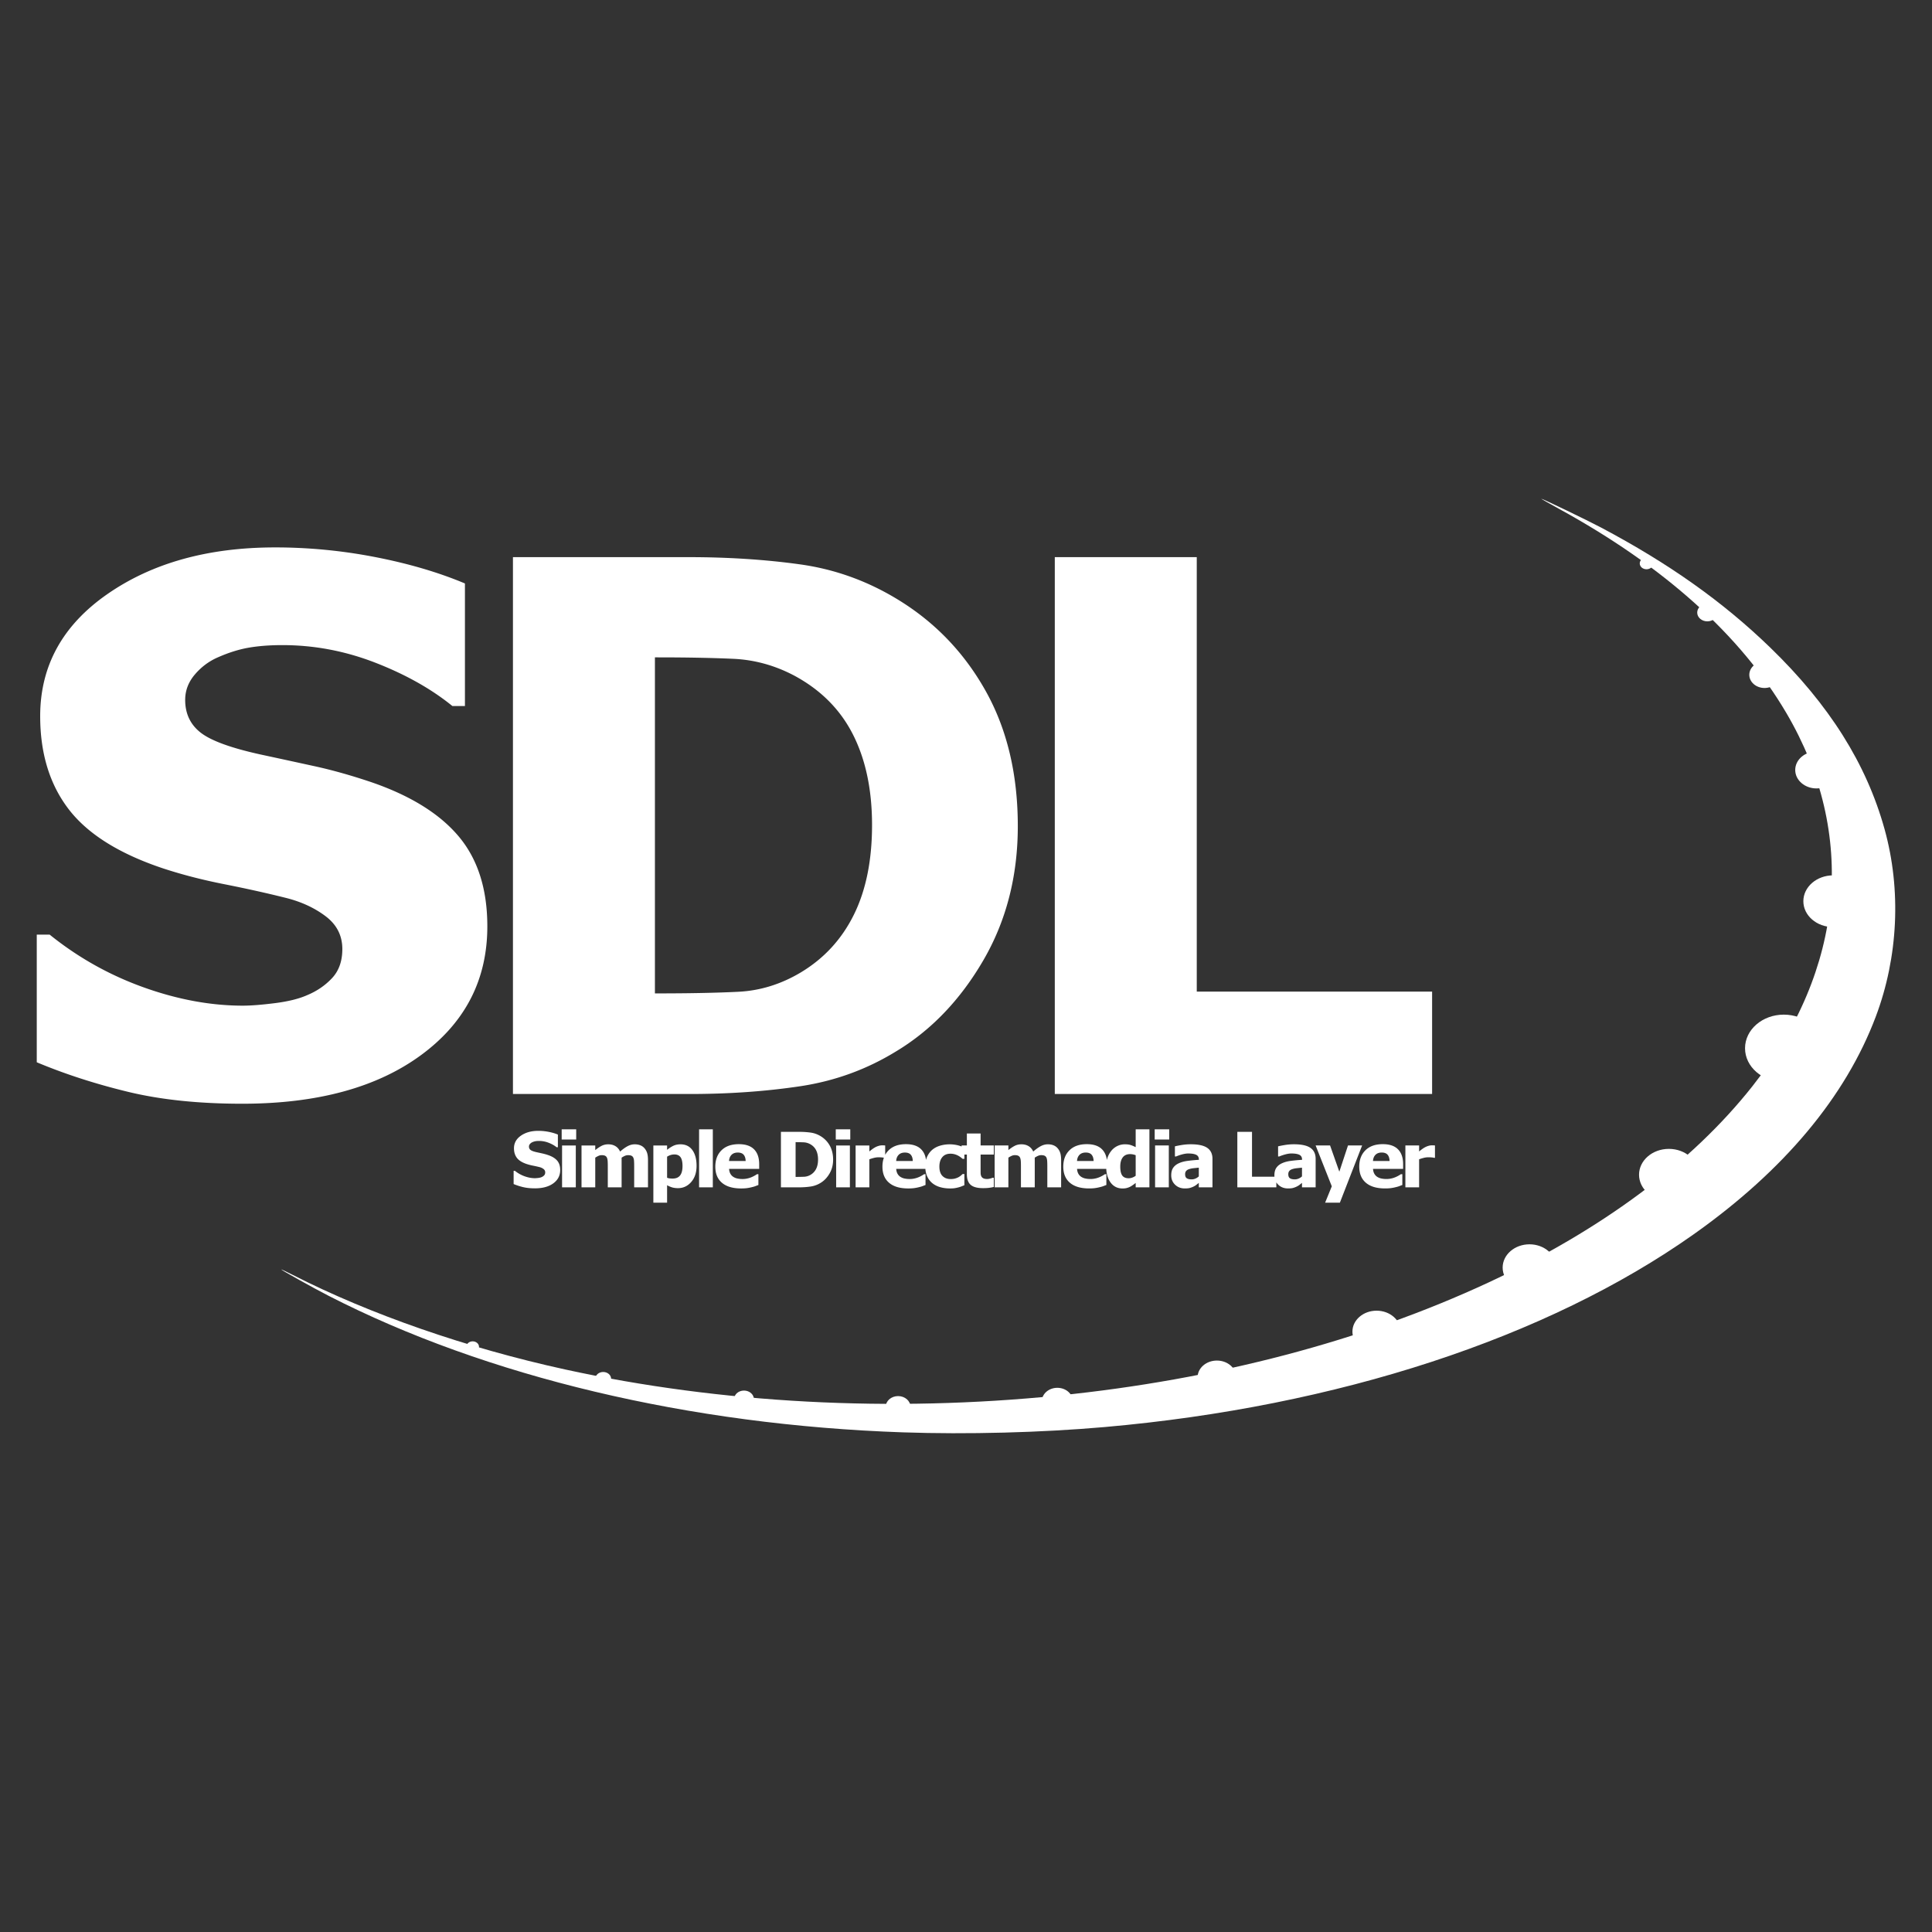<svg xmlns="http://www.w3.org/2000/svg" width="767" height="767"><rect width="100%" height="100%" fill="#333333" stroke="none"/><g style="fill:#fff;fill-opacity:1"><path style="fill:#fff;fill-opacity:1" d="M1071.41 641.19c-84.772-2.904-165.407-22.077-228.065-54.23-5.904-3.03-18.787-10.2-18.787-10.455 0-.088 2.046.876 4.546 2.153 30.687 15.666 69.26 29.06 108.174 37.563 61.758 13.495 129.425 17.08 195.743 10.37 62.56-6.33 120.984-21.688 170.897-44.925 44.86-20.885 80.78-47.596 104.668-77.832 36.736-46.5 41.655-100.356 13.534-148.198-18.206-30.975-48.6-58.269-90.316-81.104-3.995-2.187-7.13-3.976-6.966-3.976.547 0 18.198 8.51 23.724 11.437 26.952 14.28 48.376 29.476 67.076 47.577 23.488 22.735 38.245 46.16 45.46 72.163 6.672 24.048 5.427 50.72-3.474 74.372-11.973 31.817-36.465 61.104-72.297 86.45-58.201 41.168-141.54 68.436-233.923 76.537-25.072 2.2-54.506 2.97-79.994 2.098z" transform="translate(-712.929 -72.549)"/><path style="font-variant:normal;font-weight:700;font-size:18.922px;font-family:Tahoma;-inkscape-font-specification:Tahoma-Bold;writing-mode:lr-tb;fill:#fff;fill-opacity:1;fill-rule:nonzero;stroke:none" d="M1282.61 532.192h-.452c-.208-.075-.51-.124-.904-.156-.395-.036-.831-.05-1.309-.05a7.2 7.2 0 0 0-1.8.237c-.627.158-1.237.345-1.83.563v11.127h-5.452v-16.617h5.452v2.383a18.4 18.4 0 0 1 1.037-.821c.44-.33.844-.594 1.206-.792a6.79 6.79 0 0 1 1.38-.584 5.015 5.015 0 0 1 1.487-.245c.177 0 .374.005.591.014.218.01.416.023.592.05zm-19.826 12.163c-3.303 0-5.834-.75-7.594-2.249-1.76-1.5-2.64-3.635-2.64-6.407 0-2.713.82-4.878 2.46-6.496 1.641-1.618 3.937-2.426 6.886-2.426 2.68 0 4.694.685 6.044 2.056 1.35 1.372 2.026 3.334 2.026 5.89v1.864h-11.949c.05.77.223 1.413.515 1.93.291.519.675.93 1.153 1.236a4.79 4.79 0 0 0 1.636.659 9.76 9.76 0 0 0 2.04.2c.634 0 1.257-.063 1.87-.2a9.282 9.282 0 0 0 1.682-.526c.447-.188.86-.39 1.238-.606.379-.217.688-.41.927-.577h.576v4.277c-.447.168-.854.322-1.223.465-.368.144-.875.29-1.518.438a16.4 16.4 0 0 1-1.83.347c-.629.088-1.395.126-2.299.126zm1.807-10.89c-.036-1.095-.299-1.929-.802-2.501-.503-.572-1.275-.858-2.313-.858-1.06 0-1.888.301-2.485.903-.597.601-.927 1.42-.989 2.456zm-10.901-6.17-8.833 22.712H1239l2.648-6.495-6.418-16.218h5.732l3.677 10.417 3.443-10.417zm-23.874 12.28v-3.462c-.924.088-1.672.166-2.243.23a7.8 7.8 0 0 0-1.683.377c-.478.158-.85.397-1.113.717-.266.322-.398.748-.398 1.28 0 .78.22 1.315.663 1.606.44.291 1.093.435 1.955.435.478 0 .965-.1 1.464-.31.499-.206.95-.498 1.356-.873zm0 2.575c-.374.297-.709.562-1.005.8-.297.236-.694.473-1.192.71a8.18 8.18 0 0 1-1.426.518c-.462.124-1.108.178-1.94.178-1.547 0-2.832-.493-3.855-1.48-1.022-.986-1.534-2.229-1.534-3.728 0-1.233.259-2.23.778-2.99.52-.759 1.267-1.36 2.243-1.804.987-.454 2.166-.77 3.537-.947a66.475 66.475 0 0 1 4.424-.415v-.087c0-.918-.357-1.551-1.068-1.901-.71-.35-1.778-.526-3.2-.526-.645 0-1.398.112-2.26.333-.861.221-1.703.505-2.523.85h-.467v-4.01c.54-.148 1.412-.322 2.617-.525a22.047 22.047 0 0 1 3.645-.303c3.012 0 5.206.476 6.582 1.428 1.376.951 2.064 2.404 2.064 4.357v11.305h-5.421zm-10.183 1.761h-15.484V521.88h5.826v17.83h9.658zm-30.777-4.335v-3.463c-.924.088-1.672.166-2.243.23a7.796 7.796 0 0 0-1.683.377c-.478.158-.849.397-1.113.717-.265.322-.397.748-.397 1.28 0 .78.22 1.315.662 1.606.441.291 1.094.435 1.955.435.479 0 .967-.1 1.465-.31.498-.206.95-.498 1.355-.873zm0 2.574c-.374.297-.708.562-1.005.8-.297.236-.694.473-1.192.71a8.22 8.22 0 0 1-1.425.518c-.462.124-1.108.178-1.94.178-1.547 0-2.832-.493-3.855-1.48-1.023-.986-1.534-2.229-1.534-3.728 0-1.233.258-2.23.778-2.99.52-.759 1.267-1.36 2.243-1.804.987-.454 2.165-.77 3.536-.947a66.472 66.472 0 0 1 4.424-.415v-.087c0-.918-.356-1.551-1.067-1.901-.711-.35-1.778-.526-3.201-.526-.644 0-1.397.112-2.26.333-.86.221-1.702.505-2.523.85h-.467v-4.01c.54-.148 1.413-.322 2.617-.525a22.047 22.047 0 0 1 3.646-.303c3.011 0 5.205.476 6.581 1.428 1.376.951 2.065 2.404 2.065 4.357v11.305h-5.422zm-11.91 1.761h-5.452v-16.617h5.452zm.155-18.984h-5.763v-4.04h5.763zm-7.856 18.984h-5.452v-1.731c-.354.276-.756.572-1.207.888-.452.315-.85.553-1.192.71a6.95 6.95 0 0 1-1.293.444c-.426.1-.935.149-1.526.149-1.994 0-3.573-.785-4.736-2.353-1.163-1.568-1.745-3.665-1.745-6.289 0-1.45.198-2.707.592-3.773a8.772 8.772 0 0 1 1.636-2.782 6.903 6.903 0 0 1 2.305-1.709 6.72 6.72 0 0 1 2.866-.629c.914 0 1.665.088 2.251.274.587.184 1.27.466 2.049.851v-7.073h5.452zm-5.452-4.587v-8.153c-.27-.128-.623-.234-1.06-.318a5.789 5.789 0 0 0-1.122-.125c-1.309 0-2.293.435-2.952 1.302-.66.868-.989 2.081-.989 3.64 0 1.637.263 2.821.787 3.551.525.73 1.374 1.095 2.547 1.095.478 0 .96-.088 1.449-.267.488-.178.934-.42 1.34-.725zm-18.508 5.031c-3.303 0-5.834-.75-7.595-2.249-1.76-1.5-2.64-3.635-2.64-6.407 0-2.713.82-4.878 2.461-6.496 1.64-1.618 3.936-2.426 6.886-2.426 2.679 0 4.694.685 6.044 2.056 1.35 1.372 2.025 3.334 2.025 5.89v1.864h-11.948c.05.77.223 1.413.514 1.93.292.519.675.93 1.153 1.236a4.79 4.79 0 0 0 1.636.659c.623.133 1.304.2 2.04.2a8.54 8.54 0 0 0 1.87-.2 9.278 9.278 0 0 0 1.683-.526 12.307 12.307 0 0 0 2.165-1.183h.576v4.277c-.447.168-.855.322-1.223.465-.369.144-.876.29-1.52.438a16.27 16.27 0 0 1-1.83.347c-.627.088-1.394.126-2.297.126zm1.807-10.89c-.037-1.095-.3-1.929-.802-2.501-.503-.572-1.275-.858-2.314-.858-1.058 0-1.887.301-2.484.903-.597.601-.927 1.42-.99 2.456zm-18.38 10.446v-8.3c0-.819-.014-1.51-.052-2.072-.037-.562-.124-1.022-.28-1.376a1.515 1.515 0 0 0-.725-.778c-.327-.163-.787-.244-1.378-.244-.416 0-.826.087-1.231.26a8.567 8.567 0 0 0-1.324.731v11.779h-5.483v-8.301c0-.81-.013-1.497-.051-2.064-.037-.567-.132-1.03-.288-1.384a1.515 1.515 0 0 0-.725-.777c-.327-.163-.78-.244-1.363-.244-.447 0-.883.1-1.308.296a9.77 9.77 0 0 0-1.247.695v11.779h-5.452v-16.617h5.452v1.834c.893-.72 1.735-1.282 2.524-1.686.79-.405 1.677-.607 2.664-.607 1.07 0 2.01.242 2.82.725.809.483 1.427 1.203 1.853 2.16 1.049-.928 2.038-1.64 2.968-2.138.929-.498 1.872-.747 2.827-.747.81 0 1.537.124 2.181.37.644.247 1.19.616 1.636 1.11a5.207 5.207 0 0 1 1.098 1.901c.245.735.366 1.694.366 2.878v10.816zm-25.566.325c-2.222 0-3.84-.433-4.852-1.302-1.013-.868-1.52-2.288-1.52-4.261v-7.768h-2.087v-3.61h2.088v-4.75h5.452v4.75h5.25v3.61h-5.25v5.889c0 .581 0 1.09.013 1.524.011.434.088.823.25 1.17.145.344.401.618.77.82.369.201.907.304 1.612.304.292 0 .673-.063 1.145-.178.472-.125.802-.227.989-.325h.467v3.654c-.592.149-1.22.264-1.885.348-.665.087-1.48.126-2.446.126zm-13.014.125c-1.443 0-2.765-.173-3.964-.518-1.2-.345-2.241-.878-3.124-1.598-.872-.72-1.552-1.625-2.04-2.716-.489-1.09-.733-2.374-.733-3.854 0-1.588.266-2.94.795-4.054.53-1.115 1.246-2.033 2.15-2.753.871-.69 1.897-1.2 3.076-1.531a13.6 13.6 0 0 1 3.684-.496c.967 0 1.932.112 2.898.318.966.212 1.937.55 2.913 1.014v4.439h-.701a11.447 11.447 0 0 0-.802-.652 7.947 7.947 0 0 0-1.036-.651 7.106 7.106 0 0 0-1.34-.526 6.023 6.023 0 0 0-1.667-.214c-1.392 0-2.47.461-3.233 1.384-.763.923-1.144 2.163-1.144 3.721 0 1.668.407 2.91 1.223 3.73.816.819 1.898 1.227 3.248 1.227.685 0 1.288-.075 1.807-.222.52-.148.967-.325 1.34-.533.363-.206.675-.422.935-.644.26-.221.483-.422.67-.599h.701v4.44l-1.082.443a9.42 9.42 0 0 1-1.254.415 15.62 15.62 0 0 1-1.488.318c-.462.074-1.072.112-1.83.112zm-16.642 0c-3.303 0-5.834-.75-7.594-2.25-1.76-1.499-2.64-3.634-2.64-6.406 0-2.713.82-4.878 2.46-6.496 1.641-1.618 3.937-2.427 6.886-2.427 2.68 0 4.694.685 6.044 2.057 1.35 1.371 2.025 3.334 2.025 5.89v1.864h-11.948c.05.77.223 1.413.514 1.93.29.519.676.93 1.154 1.236a4.793 4.793 0 0 0 1.635.659 9.787 9.787 0 0 0 2.041.199 8.48 8.48 0 0 0 1.87-.2 9.283 9.283 0 0 0 1.682-.525c.447-.188.86-.39 1.238-.606.378-.217.687-.41.927-.577h.576v4.276c-.446.168-.854.323-1.223.466-.369.143-.875.289-1.519.437-.591.149-1.202.264-1.83.348-.628.087-1.395.126-2.298.126zm1.807-10.89c-.023-1.095-.299-1.93-.802-2.501-.504-.572-1.275-.858-2.313-.858-1.06 0-1.888.3-2.485.903-.597.601-.927 1.42-.989 2.456zm-10.95-1.273h-.452c-.208-.075-.51-.125-.903-.156-.395-.037-.83-.05-1.309-.05-.571 0-1.17.075-1.799.237-.629.158-1.238.344-1.83.563v11.127h-5.453v-16.617h5.453v2.382c.248-.216.594-.49 1.036-.82.44-.33.843-.595 1.207-.793a6.795 6.795 0 0 1 1.378-.584 5.016 5.016 0 0 1 1.488-.244c.177 0 .374.005.592.013.218.01.416.023.591.05zm-14.014 11.719h-5.453V527.3h5.453zm.155-18.984h-5.763v-4.04h5.763zm-6.814 7.99c0 2.052-.472 3.889-1.418 5.512-.945 1.622-2.139 2.868-3.583 3.736a10.373 10.373 0 0 1-3.933 1.428 30.654 30.654 0 0 1-4.525.318h-7.26v-22.032h7.197c1.63 0 3.157.1 4.58.296 1.423.197 2.758.676 4.004 1.435a10.091 10.091 0 0 1 3.614 3.752c.883 1.573 1.324 3.425 1.324 5.556zm-5.982-.05c0-1.45-.263-2.69-.787-3.722-.524-1.03-1.332-1.837-2.422-2.419a5.864 5.864 0 0 0-2.485-.681 73.594 73.594 0 0 0-3.108-.063h-.112v13.791h.112a76.88 76.88 0 0 0 3.31-.062 5.536 5.536 0 0 0 2.563-.792 5.598 5.598 0 0 0 2.18-2.368c.5-1.006.748-2.234.748-3.684zm-30.55 11.488c-3.302 0-5.834-.75-7.594-2.25-1.76-1.499-2.64-3.635-2.64-6.407 0-2.712.82-4.878 2.46-6.495 1.642-1.618 3.937-2.427 6.886-2.427 2.68 0 4.694.685 6.045 2.057 1.35 1.37 2.025 3.334 2.025 5.889v1.864h-11.949c.05.77.223 1.413.515 1.931.29.518.675.93 1.153 1.236a4.792 4.792 0 0 0 1.636.658 9.7 9.7 0 0 0 2.04.2 8.54 8.54 0 0 0 1.87-.2 9.28 9.28 0 0 0 1.682-.525 12.197 12.197 0 0 0 2.165-1.183h.576v4.276c-.447.168-.854.323-1.223.466-.369.143-.875.289-1.519.437-.591.148-1.202.264-1.83.348-.63.087-1.394.125-2.298.125zm1.807-10.89c-.023-1.096-.299-1.93-.802-2.502-.503-.571-1.275-.858-2.313-.858-1.059 0-1.888.302-2.485.903-.598.602-.927 1.42-.989 2.457zm-13.032 10.446h-5.453v-23.024h5.453zm-6.455-8.538c0 2.653-.708 4.794-2.126 6.422-1.418 1.627-3.165 2.441-5.242 2.441-.873 0-1.63-.1-2.274-.281a10.555 10.555 0 0 1-2.057-.874v6.925h-5.452V527.3h5.452v1.731c.8-.65 1.615-1.178 2.446-1.583.83-.405 1.792-.606 2.882-.606 2.025 0 3.593.764 4.705 2.293 1.11 1.53 1.666 3.61 1.666 6.244zm-5.576.1c0-1.618-.263-2.792-.788-3.522-.524-.73-1.342-1.095-2.453-1.095a4.98 4.98 0 0 0-1.457.222 5.89 5.89 0 0 0-1.425.666v8.36c.29.125.61.202.958.252.347.05.76.075 1.238.075 1.329 0 2.316-.412 2.96-1.235.643-.824.966-2.065.966-3.722zm-19.191 8.438v-8.301c0-.819-.013-1.51-.05-2.072-.023-.562-.125-1.021-.28-1.376a1.515 1.515 0 0 0-.725-.777c-.328-.163-.787-.244-1.379-.244-.416 0-.826.087-1.23.259a8.538 8.538 0 0 0-1.324.732v11.778h-5.484v-8.3c0-.81-.013-1.498-.05-2.065-.036-.567-.132-1.029-.287-1.383a1.515 1.515 0 0 0-.725-.778c-.328-.163-.781-.244-1.363-.244-.446 0-.883.1-1.309.296-.426.197-.842.43-1.246.695v11.779h-5.452v-16.617h5.452v1.835c.893-.72 1.734-1.283 2.524-1.687.79-.405 1.677-.607 2.663-.607 1.07 0 2.01.242 2.82.725s1.428 1.203 1.854 2.16c1.048-.928 2.038-1.64 2.967-2.138.93-.498 1.872-.747 2.828-.747.81 0 1.537.124 2.18.37a4.18 4.18 0 0 1 1.637 1.11 5.207 5.207 0 0 1 1.098 1.9c.244.736.366 1.695.366 2.879v10.816zm-23.174 0h-5.452V527.3h5.452zm.156-18.985h-5.764v-4.04h5.764zm-16.412 19.384c-1.776 0-3.336-.163-4.68-.488a24.686 24.686 0 0 1-3.747-1.213v-5.238h.529a13.21 13.21 0 0 0 3.848 2.16c1.402.503 2.762.755 4.081.755.333 0 .771-.037 1.317-.1.545-.075.983-.178 1.316-.325a2.91 2.91 0 0 0 1.027-.702c.28-.302.421-.698.421-1.19 0-.554-.227-1.002-.685-1.348a4.487 4.487 0 0 0-1.635-.754 51.835 51.835 0 0 0-2.532-.562 21.33 21.33 0 0 1-2.516-.651c-1.796-.602-3.084-1.41-3.863-2.427-.778-1.016-1.168-2.289-1.168-3.818 0-2.061.919-3.73 2.757-5.008s4.134-1.916 6.886-1.916c1.38 0 2.754.133 4.12.4 1.366.266 2.589.626 3.669 1.08V528h-.515c-.862-.7-1.913-1.292-3.154-1.775a10.451 10.451 0 0 0-3.825-.725c-.51 0-.966.036-1.37.1a5.61 5.61 0 0 0-1.278.4 2.581 2.581 0 0 0-.943.702c-.265.31-.397.659-.397 1.044 0 .561.21 1.008.631 1.339.422.33 1.233.629 2.438.895.779.168 1.53.33 2.251.488a21.96 21.96 0 0 1 2.314.652c1.61.553 2.806 1.294 3.59 2.227.785.932 1.176 2.162 1.176 3.691 0 2.19-.905 3.951-2.718 5.283-1.812 1.332-4.26 1.998-7.345 1.998z" transform="translate(-712.929 -72.549)"/><path style="font-variant:normal;font-weight:700;font-size:183.044px;font-family:Tahoma;-inkscape-font-specification:Tahoma-Bold;writing-mode:lr-tb;fill:#fff;fill-opacity:1;fill-rule:nonzero;stroke:none" d="M1281.471 506.864h-149.79V293.732h56.36v172.48h93.43zm-164.476-106.351c0 19.848-4.572 37.621-13.714 53.318-9.142 15.698-20.695 27.745-34.66 36.143-11.654 7.157-24.337 11.76-38.05 13.812-13.713 2.052-28.306 3.078-43.777 3.078H916.57V293.732h69.621c15.773 0 30.54.954 44.304 2.863 13.764 1.909 26.673 6.537 38.73 13.884 14.767 8.97 26.42 21.065 34.96 36.286 8.54 15.22 12.81 33.136 12.81 53.748zm-57.867-.43c0-14.028-2.537-26.027-7.61-36-5.074-9.971-12.885-17.772-23.434-23.402-7.635-4.008-15.647-6.203-24.036-6.585-8.388-.38-18.41-.573-30.063-.573h-1.055v133.404h1.055c12.658 0 23.332-.213 32.022-.643 8.69-.43 16.953-2.982 24.79-7.658 9.242-5.535 16.275-13.169 21.097-22.902 4.822-9.733 7.233-21.614 7.233-35.641zm-250.08 110.645c-17.179 0-32.274-1.574-45.283-4.723-13.01-3.15-25.091-7.062-36.243-11.737v-50.671h5.124c11.252 9.065 23.66 16.031 37.222 20.898 13.562 4.867 26.723 7.3 39.482 7.3 3.215 0 7.46-.334 12.734-1.001 5.274-.668 9.518-1.718 12.733-3.15 3.918-1.622 7.234-3.888 9.946-6.798 2.713-2.91 4.069-6.752 4.07-11.523-.001-5.344-2.211-9.686-6.632-13.026-4.42-3.34-9.694-5.773-15.823-7.3-7.635-1.908-15.798-3.721-24.488-5.439-8.69-1.717-16.802-3.817-24.337-6.298-17.38-5.82-29.837-13.645-37.372-23.474s-11.302-22.139-11.302-36.93c0-19.943 8.89-36.094 26.673-48.452 17.782-12.357 39.984-18.536 66.607-18.536a207.79 207.79 0 0 1 39.859 3.865c13.21 2.576 25.04 6.06 35.489 10.449v48.666h-4.973c-8.339-6.775-18.51-12.5-30.516-17.176-12.006-4.676-24.338-7.014-36.996-7.014-4.923 0-9.343.334-13.261 1.001-3.918.67-8.037 1.957-12.357 3.865-3.516 1.527-6.555 3.793-9.117 6.8-2.562 3.005-3.843 6.369-3.843 10.09 0 5.44 2.035 9.758 6.103 12.954 4.069 3.197 11.93 6.084 23.584 8.66a7006.068 7006.068 0 0 1 21.776 4.724c6.982 1.527 14.441 3.626 22.378 6.298 15.572 5.344 27.15 12.524 34.735 21.542 7.585 9.018 11.377 20.922 11.378 35.713 0 21.184-8.766 38.217-26.297 51.1-17.53 12.882-41.215 19.323-71.052 19.323z" transform="translate(-712.929 -72.549)"/><path style="fill:#fff;fill-opacity:1;fill-rule:evenodd;stroke:none" d="M900.58 605.057c-1.389 0-2.513.975-2.513 2.179 0 1.203 1.125 2.179 2.513 2.179 1.387 0 2.513-.977 2.513-2.18 0-1.202-1.126-2.178-2.513-2.178zm107.712 19.544c-2.168 0-3.926 1.524-3.926 3.407 0 1.88 1.758 3.404 3.926 3.404 2.17 0 3.927-1.524 3.927-3.404 0-1.883-1.758-3.407-3.927-3.407zm-55.888-7.379c-1.736 0-3.143 1.22-3.143 2.726s1.407 2.725 3.143 2.725c1.736 0 3.141-1.219 3.141-2.725 0-1.505-1.405-2.726-3.141-2.726zm117.069 9.57c-2.712 0-4.91 1.906-4.91 4.258 0 2.352 2.198 4.257 4.91 4.257 2.71 0 4.91-1.905 4.91-4.257 0-2.352-2.2-4.257-4.91-4.257zm63.21-3.285c-3.386 0-6.133 2.382-6.133 5.32 0 2.94 2.747 5.324 6.134 5.324 3.389 0 6.138-2.383 6.138-5.324 0-2.938-2.749-5.32-6.138-5.32zm63.355-10.82c-4.236 0-7.67 2.98-7.67 6.652 0 3.674 3.434 6.653 7.67 6.653 4.237 0 7.672-2.979 7.672-6.653 0-3.673-3.435-6.652-7.672-6.652zm63.387-19.801c-5.295 0-9.588 3.722-9.588 8.314 0 4.592 4.293 8.316 9.588 8.316 5.295 0 9.59-3.724 9.59-8.316 0-4.592-4.295-8.314-9.59-8.314zm60.703-26.35c-5.883 0-10.652 4.136-10.652 9.24 0 5.102 4.769 9.238 10.652 9.238 5.884 0 10.653-4.136 10.653-9.239 0-5.103-4.77-9.24-10.653-9.24zm55.333-37.885c-6.537 0-11.837 4.596-11.837 10.264 0 5.67 5.3 10.266 11.837 10.266 6.539 0 11.837-4.597 11.837-10.266 0-5.668-5.298-10.264-11.837-10.264zm45.63-53.295c-8.499 0-15.388 5.976-15.388 13.345 0 7.37 6.89 13.345 15.388 13.345 8.499 0 15.388-5.975 15.388-13.345 0-7.37-6.889-13.345-15.388-13.345zm19.598-55.293c-6.537 0-11.835 4.595-11.835 10.266 0 5.669 5.298 10.264 11.835 10.264 6.537 0 11.836-4.595 11.836-10.264 0-5.67-5.299-10.266-11.836-10.266zm-6.608-34.51c4.672 0 8.457-3.28 8.457-7.331 0-4.049-3.785-7.332-8.457-7.332-4.668 0-8.453 3.283-8.453 7.332 0 4.05 3.785 7.332 8.453 7.332zm-20.646-39.876c3.337 0 6.038-2.346 6.038-5.238 0-2.892-2.701-5.236-6.038-5.236-3.335 0-6.04 2.344-6.04 5.236s2.705 5.238 6.04 5.238zm-22.695-33.438c-2.223 0-4.025 1.564-4.025 3.493 0 1.928 1.802 3.492 4.025 3.492 2.224 0 4.027-1.564 4.027-3.492 0-1.929-1.803-3.493-4.027-3.493zm-24.157-13.696c1.483 0 2.684-1.042 2.684-2.328 0-1.285-1.201-2.328-2.684-2.328s-2.683 1.043-2.683 2.328 1.2 2.328 2.683 2.328" transform="translate(-712.929 -72.549)"/></g></svg>